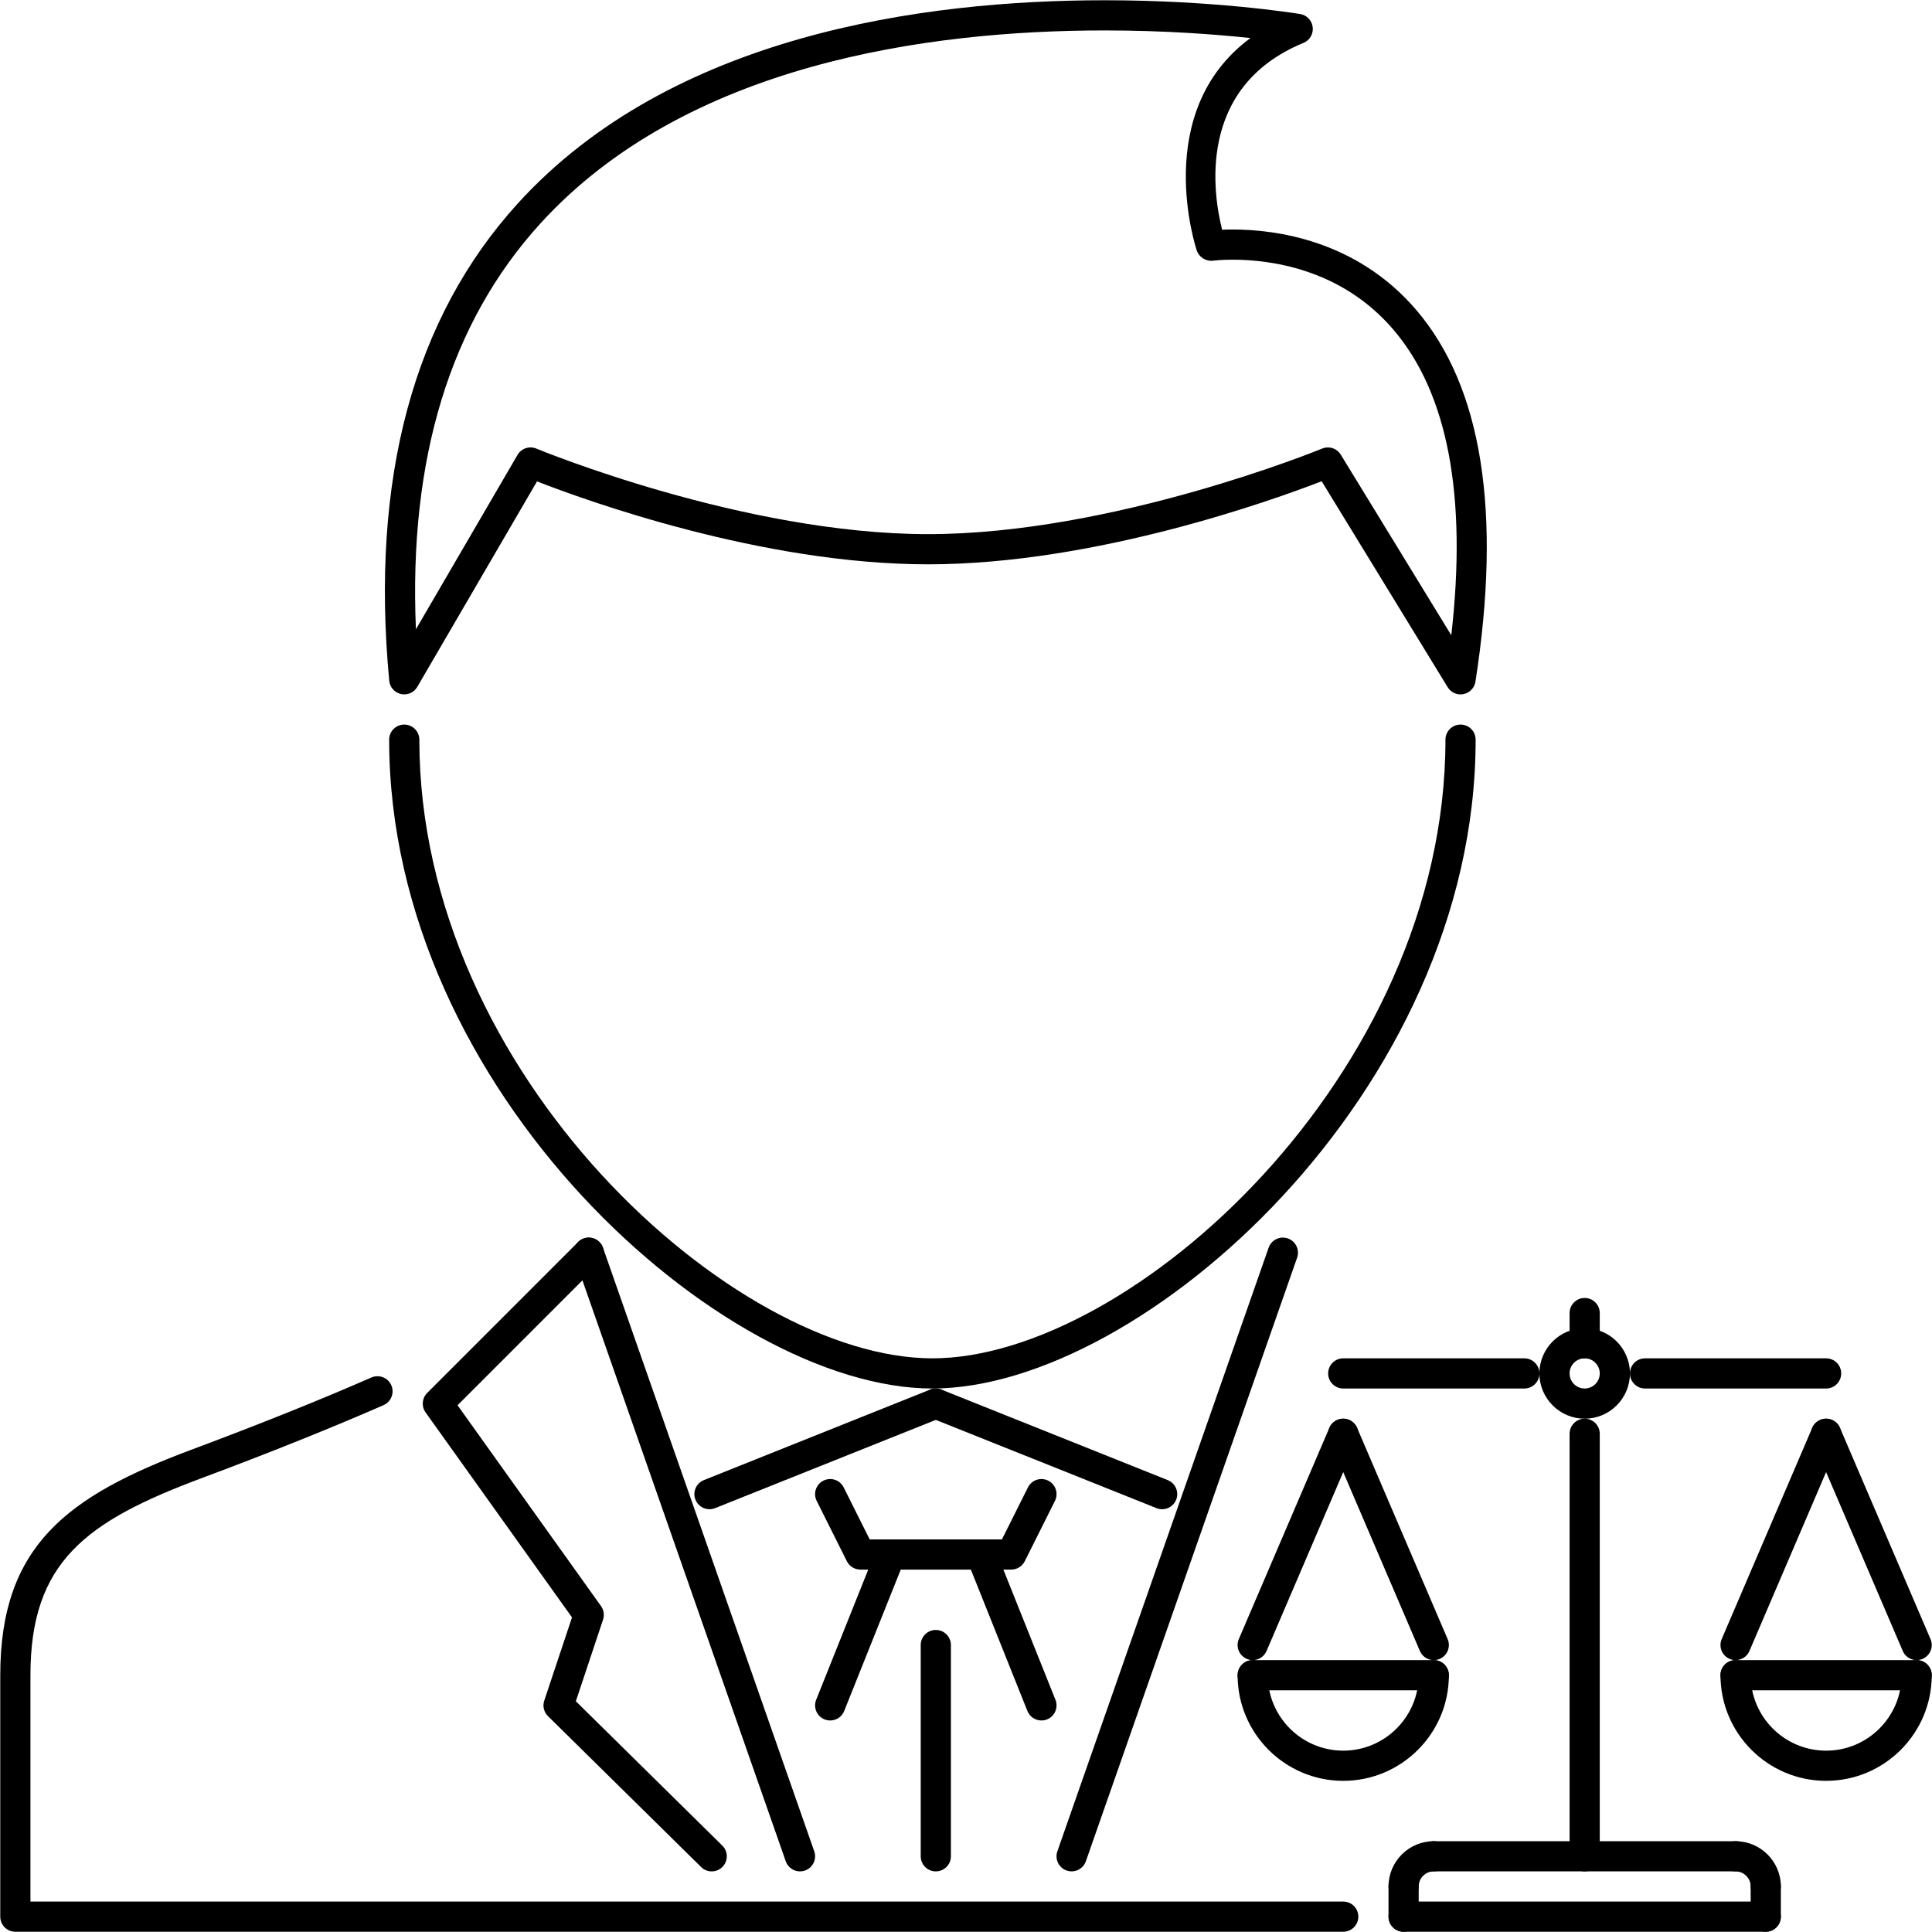<svg id="Layer_1" enable-background="new 0 0 512 512" height="512" viewBox="0 0 512 512" width="512" xmlns="http://www.w3.org/2000/svg"><g id="_x32_._lawyer_x2C__scales_x2C__law_x2C__police_x2C__court_x2C__jurisprudence"><g><g><g><path d="m247.092 367.97c-55.536 0-143.961-78.698-143.961-171.954 0-2.21 1.788-3.999 3.999-3.999 2.21 0 3.999 1.789 3.999 3.999 0 88.922 83.513 163.956 135.963 163.956 52.451 0 135.968-75.034 135.968-163.956 0-2.21 1.787-3.999 3.998-3.999s4 1.789 4 3.999c.001 93.255-88.429 171.954-143.966 171.954z"/></g></g><g><g><path d="m107.13 184.019c-.285 0-.574-.031-.863-.094-1.695-.375-2.956-1.8-3.12-3.534-5.019-53.583 6.463-96.15 34.124-126.525 40.496-44.464 106.916-53.798 155.5-53.798 28.391 0 49.471 3.276 51.783 3.651 1.766.285 3.125 1.711 3.328 3.491.211 1.777-.789 3.472-2.445 4.155-28.492 11.728-23.916 40.224-21.557 49.518.805-.039 1.734-.062 2.771-.062 11.357 0 32.789 2.769 48.66 21.307 17.424 20.35 22.713 53.494 15.699 98.509-.258 1.656-1.523 2.976-3.172 3.304-1.656.352-3.318-.41-4.193-1.835l-33.391-54.571c-12.645 4.901-60.023 22.018-104.304 22.018-44.152 0-90.948-17.022-103.636-21.979l-31.729 54.458c-.725 1.249-2.053 1.987-3.455 1.987zm244.782-65.443c1.352 0 2.664.691 3.406 1.914l29.289 47.858c4.225-36.939-.93-64.159-15.371-81.018-13.785-16.105-32.602-18.511-42.584-18.511-3.1 0-5.029.246-5.162.266-1.836.238-3.693-.855-4.318-2.651-.141-.406-12.342-36.752 14.207-56.349-9.068-.964-22.635-2.019-38.607-2.019-46.972 0-111.056 8.88-149.588 51.186-23.854 26.196-34.917 62.323-32.96 107.514l26.918-46.202c1.011-1.738 3.144-2.448 4.999-1.679.543.227 54.872 22.669 103.812 22.669 49.007 0 103.882-22.447 104.429-22.673.499-.208 1.014-.305 1.53-.305z"/></g></g></g><g><g><path d="m355.973 511.932h-351.905c-2.21 0-3.999-1.789-3.999-4v-63.982c0-34.326 17.78-47.472 50.588-59.734 17.979-6.717 34.054-13.16 47.776-19.166 2.035-.875 4.39.039 5.269 2.062.886 2.023-.035 4.374-2.059 5.265-13.859 6.061-30.07 12.574-48.19 19.338-30.75 11.481-45.386 22.229-45.386 52.236v59.984h347.906c2.211 0 4 1.788 4 3.998s-1.789 3.999-4 3.999z"/></g></g><g><g><path d="m267.998 415.957h-39.994c-1.515 0-2.898-.859-3.577-2.211l-7.998-15.995c-.988-1.977-.188-4.382 1.788-5.366 1.98-.984 4.374-.188 5.366 1.789l6.893 13.785h35.045l6.896-13.785c.984-1.977 3.396-2.773 5.365-1.789 1.977.984 2.773 3.39 1.789 5.366l-7.998 15.995c-.678 1.352-2.061 2.211-3.575 2.211z"/></g></g><g><g><path d="m220.006 455.946c-.496 0-1-.094-1.484-.281-2.05-.828-3.05-3.155-2.229-5.202l15.995-39.989c.82-2.054 3.156-3.054 5.198-2.233 2.05.828 3.05 3.155 2.229 5.201l-15.995 39.99c-.625 1.561-2.129 2.514-3.714 2.514z"/></g></g><g><g><path d="m275.994 455.946c-1.584 0-3.092-.953-3.717-2.515l-15.996-39.99c-.82-2.046.18-4.373 2.23-5.201 2.031-.812 4.377.18 5.197 2.233l15.996 39.989c.82 2.047-.18 4.374-2.227 5.202-.483.189-.991.282-1.483.282z"/></g></g><g><g><path d="m307.986 399.961c-.5 0-1-.094-1.484-.281l-59.988-23.993c-2.05-.828-3.05-3.155-2.229-5.202.82-2.054 3.155-3.054 5.198-2.233l59.988 23.993c2.047.828 3.045 3.156 2.227 5.202-.626 1.561-2.126 2.514-3.712 2.514z"/></g></g><g><g><path d="m188.608 495.936c-1.015 0-2.026-.383-2.808-1.156l-40.583-39.989c-1.085-1.062-1.468-2.655-.984-4.108l7.354-22.057-38.806-54.329c-1.136-1.593-.957-3.772.426-5.154l39.989-39.989c1.562-1.562 4.093-1.562 5.655 0s1.562 4.092 0 5.654l-37.595 37.6 38.021 53.22c.746 1.047.945 2.374.539 3.593l-7.209 21.627 38.81 38.248c1.574 1.546 1.589 4.076.039 5.654-.782.787-1.813 1.186-2.848 1.186z"/></g></g><g><g><path d="m212.008 495.936c-1.652 0-3.198-1.031-3.776-2.68l-55.985-159.957c-.726-2.085.371-4.365 2.457-5.1 2.093-.719 4.366.375 5.096 2.46l55.985 159.957c.726 2.086-.371 4.366-2.457 5.101-.437.148-.882.219-1.32.219z"/></g></g><g><g><path d="m283.992 495.936c-.438 0-.883-.07-1.318-.219-2.086-.734-3.188-3.015-2.461-5.101l55.984-159.957c.734-2.085 3.016-3.187 5.1-2.46 2.086.734 3.18 3.015 2.453 5.1l-55.984 159.957c-.578 1.648-2.125 2.68-3.774 2.68z"/></g></g><g><g><path d="m188.015 399.961c-1.585 0-3.089-.953-3.714-2.515-.82-2.046.18-4.374 2.23-5.202l59.983-23.993c2.031-.812 4.378.18 5.198 2.233.82 2.047-.18 4.374-2.23 5.202l-59.984 23.993c-.484.188-.988.282-1.483.282z"/></g></g><g><g><path d="m247.999 495.936c-2.21 0-3.999-1.789-3.999-3.999v-55.985c0-2.21 1.789-3.998 3.999-3.998s3.999 1.788 3.999 3.998v55.985c0 2.209-1.79 3.999-3.999 3.999z"/></g></g><g><g><path d="m403.961 367.97h-47.988c-2.209 0-3.998-1.788-3.998-3.999 0-2.21 1.789-3.999 3.998-3.999h47.988c2.211 0 3.998 1.789 3.998 3.999 0 2.211-1.787 3.999-3.998 3.999z"/></g></g><g><g><path d="m483.939 367.97h-47.988c-2.209 0-3.998-1.788-3.998-3.999 0-2.21 1.789-3.999 3.998-3.999h47.988c2.211 0 3.998 1.789 3.998 3.999.001 2.211-1.787 3.999-3.998 3.999z"/></g></g><g><g><path d="m355.973 471.941c-15.432 0-27.992-12.559-27.992-27.992 0-2.21 1.789-3.999 4-3.999 2.209 0 3.998 1.789 3.998 3.999 0 11.028 8.967 19.994 19.994 19.994 11.021 0 19.996-8.966 19.996-19.994 0-2.21 1.787-3.999 3.998-3.999s4 1.789 4 3.999c0 15.434-12.561 27.992-27.994 27.992z"/></g></g><g><g><path d="m379.967 447.948h-47.987c-2.211 0-4-1.788-4-3.999 0-2.21 1.789-3.999 4-3.999h47.986c2.211 0 4 1.789 4 3.999.001 2.211-1.788 3.999-3.999 3.999z"/></g></g><g><g><path d="m331.98 439.95c-.531 0-1.062-.102-1.578-.328-2.031-.866-2.969-3.218-2.102-5.248l23.994-55.985c.867-2.03 3.234-2.968 5.248-2.093 2.031.866 2.977 3.218 2.102 5.248l-23.994 55.985c-.648 1.516-2.123 2.421-3.67 2.421z"/></g></g><g><g><path d="m379.967 439.95c-1.555 0-3.029-.905-3.678-2.421l-23.994-55.985c-.867-2.03.07-4.382 2.102-5.248 2.014-.891 4.373.062 5.248 2.093l23.994 55.985c.875 2.03-.07 4.382-2.102 5.248-.508.227-1.047.328-1.57.328z"/></g></g><g><g><path d="m483.939 471.941c-15.434 0-27.992-12.559-27.992-27.992 0-2.21 1.787-3.999 3.998-3.999s4 1.789 4 3.999c0 11.028 8.965 19.994 19.994 19.994 11.02 0 19.994-8.966 19.994-19.994 0-2.21 1.789-3.999 4-3.999 2.209 0 3.998 1.789 3.998 3.999.001 15.434-12.558 27.992-27.992 27.992z"/></g></g><g><g><path d="m507.934 447.948h-47.988c-2.211 0-3.998-1.788-3.998-3.999 0-2.21 1.787-3.999 3.998-3.999h47.988c2.209 0 3.998 1.789 3.998 3.999 0 2.211-1.789 3.999-3.998 3.999z"/></g></g><g><g><path d="m459.945 439.95c-.531 0-1.062-.102-1.578-.328-2.029-.866-2.967-3.218-2.1-5.248l23.992-55.985c.875-2.03 3.227-2.968 5.25-2.093 2.029.866 2.975 3.218 2.1 5.248l-23.992 55.985c-.648 1.516-2.125 2.421-3.672 2.421z"/></g></g><g><g><path d="m507.934 439.95c-1.555 0-3.031-.905-3.68-2.421l-23.994-55.985c-.867-2.03.07-4.382 2.102-5.248 2.008-.891 4.381.062 5.248 2.093l23.994 55.985c.875 2.03-.07 4.382-2.102 5.248-.508.227-1.047.328-1.568.328z"/></g></g><g><g><path d="m419.957 375.968c-6.615 0-11.998-5.382-11.998-11.997s5.383-11.997 11.998-11.997 11.996 5.382 11.996 11.997-5.381 11.997-11.996 11.997zm0-15.996c-2.211 0-4 1.797-4 3.999 0 2.203 1.789 3.999 4 3.999 2.201 0 3.998-1.796 3.998-3.999 0-2.202-1.797-3.999-3.998-3.999z"/></g></g><g><g><path d="m419.957 359.972c-2.211 0-4-1.788-4-3.999v-7.998c0-2.21 1.789-3.998 4-3.998 2.209 0 3.998 1.788 3.998 3.998v7.998c0 2.211-1.789 3.999-3.998 3.999z"/></g></g><g><g><path d="m419.957 495.936c-2.211 0-4-1.789-4-3.999v-111.97c0-2.211 1.789-3.999 4-3.999 2.209 0 3.998 1.788 3.998 3.999v111.97c0 2.209-1.789 3.999-3.998 3.999z"/></g></g><g><g><path d="m459.945 495.936h-79.979c-2.211 0-3.998-1.789-3.998-3.999s1.787-3.999 3.998-3.999h79.979c2.211 0 4 1.789 4 3.999s-1.789 3.999-4 3.999z"/></g></g><g><g><path d="m371.969 503.934c-2.209 0-3.998-1.789-3.998-3.999 0-6.616 5.381-11.997 11.996-11.997 2.211 0 4 1.789 4 3.999s-1.789 3.999-4 3.999-3.998 1.796-3.998 3.999c0 2.21-1.789 3.999-4 3.999z"/></g></g><g><g><path d="m467.943 503.934c-2.211 0-3.998-1.789-3.998-3.999 0-2.203-1.797-3.999-4-3.999-2.211 0-3.998-1.789-3.998-3.999s1.787-3.999 3.998-3.999c6.615 0 11.998 5.381 11.998 11.997 0 2.21-1.789 3.999-4 3.999z"/></g></g><g><g><path d="m371.969 511.932c-2.209 0-3.998-1.789-3.998-4v-7.997c0-2.211 1.789-3.999 3.998-3.999 2.211 0 4 1.788 4 3.999v7.997c0 2.211-1.789 4-4 4z"/></g></g><g><g><path d="m467.943 511.932c-2.211 0-3.998-1.789-3.998-4v-7.997c0-2.211 1.787-3.999 3.998-3.999s4 1.788 4 3.999v7.997c0 2.211-1.789 4-4 4z"/></g></g><g><g><path d="m467.943 511.932h-95.975c-2.209 0-3.998-1.789-3.998-4 0-2.21 1.789-3.998 3.998-3.998h95.975c2.211 0 4 1.788 4 3.998 0 2.211-1.789 4-4 4z"/></g></g></g></svg>